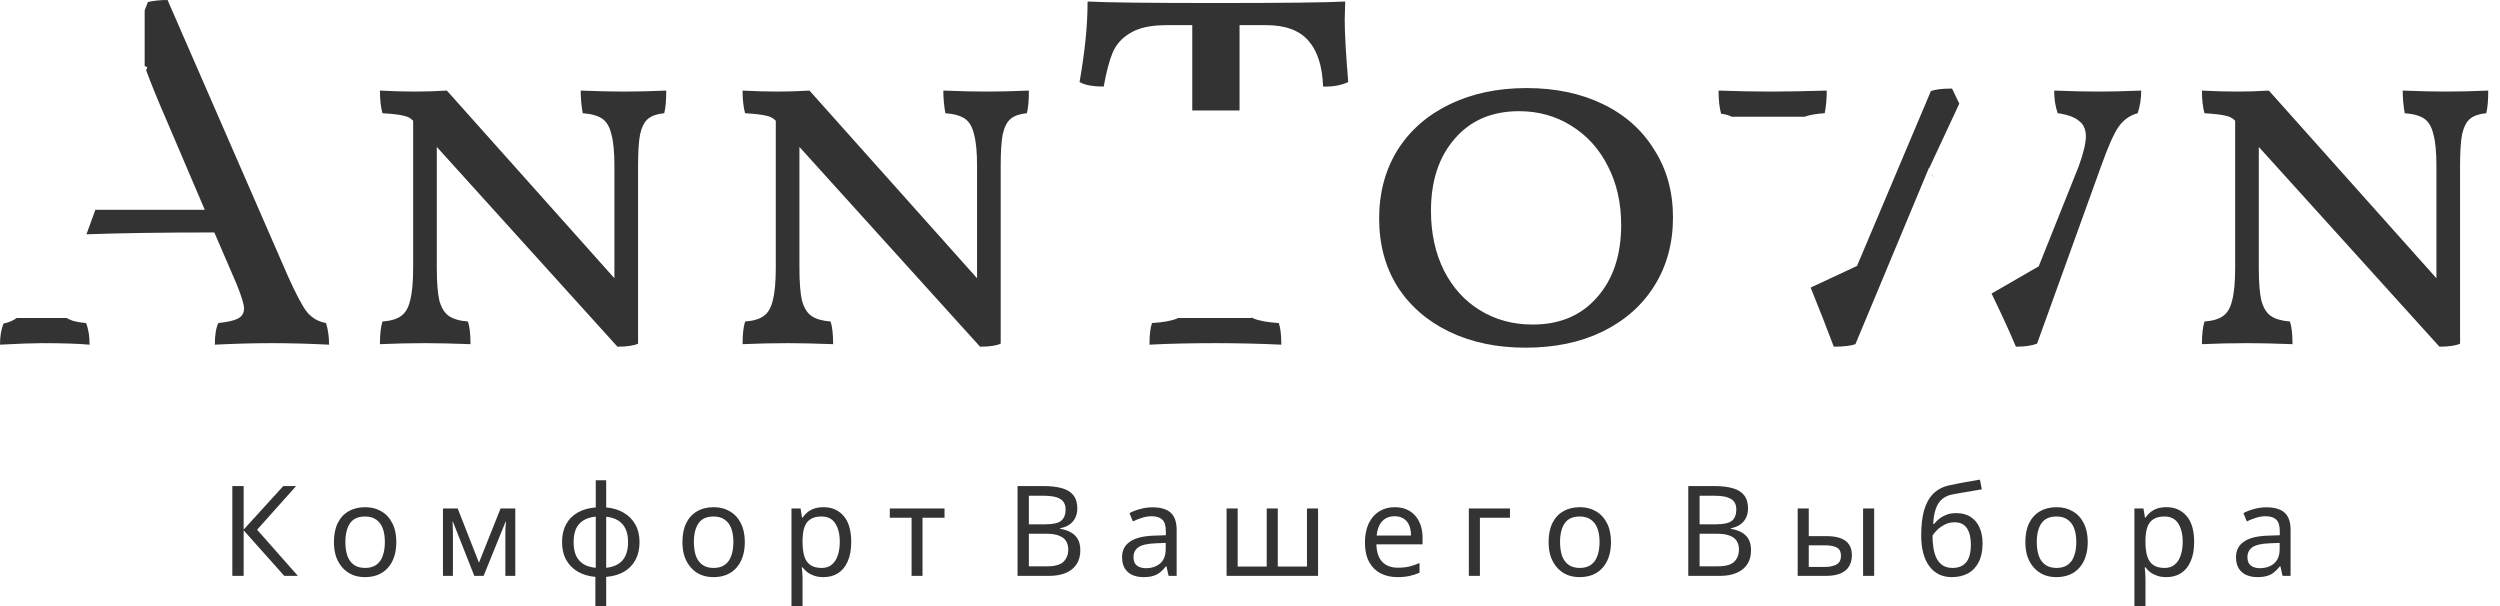 <?xml version="1.0" encoding="UTF-8"?> <svg xmlns="http://www.w3.org/2000/svg" width="165" height="40" viewBox="0 0 165 40" fill="none"> <path fill-rule="evenodd" clip-rule="evenodd" d="M9.723 4.427L9.548 4.363V0.686L9.763 0.133C10.14 0.044 10.572 0 11.059 0L18.962 18.132C19.516 19.372 19.947 20.191 20.257 20.59C20.59 20.988 21.01 21.232 21.519 21.32C21.652 21.763 21.719 22.239 21.719 22.748C20.39 22.682 19.128 22.648 17.933 22.648C16.759 22.648 15.508 22.682 14.18 22.748C14.18 22.106 14.258 21.63 14.413 21.32C15.033 21.254 15.464 21.154 15.708 21.021C15.973 20.888 16.106 20.667 16.106 20.357C16.106 20.091 15.94 19.549 15.608 18.73L14.147 15.342C10.789 15.342 7.976 15.383 5.706 15.463L6.294 13.848H13.516L10.992 7.937C10.405 6.586 9.956 5.487 9.646 4.638L9.723 4.427ZM4.401 20.988C4.689 21.168 5.115 21.278 5.679 21.32C5.834 21.696 5.911 22.172 5.911 22.748C5.158 22.682 4.107 22.648 2.756 22.648C2.181 22.648 1.262 22.682 0 22.748C0 22.195 0.077 21.73 0.232 21.353C0.563 21.29 0.853 21.168 1.103 20.988H4.401ZM41.182 6.044C42.024 6.044 42.953 6.022 43.972 5.978C43.972 6.642 43.928 7.14 43.839 7.472C43.374 7.516 43.02 7.638 42.776 7.837C42.533 8.037 42.356 8.38 42.245 8.867C42.156 9.332 42.112 10.029 42.112 10.959V22.682C41.824 22.814 41.37 22.881 40.751 22.881L28.829 9.697V17.667C28.829 18.619 28.884 19.339 28.995 19.826C29.128 20.313 29.338 20.656 29.626 20.855C29.913 21.054 30.334 21.176 30.888 21.22C30.998 21.575 31.054 22.073 31.054 22.715C29.858 22.671 28.873 22.648 28.098 22.648C27.058 22.648 26.05 22.671 25.076 22.715C25.076 22.073 25.131 21.575 25.242 21.22C25.796 21.176 26.205 21.054 26.471 20.855C26.759 20.656 26.958 20.313 27.069 19.826C27.201 19.339 27.268 18.619 27.268 17.667V7.97L27.235 7.937C27.08 7.782 26.88 7.682 26.637 7.638C26.393 7.572 25.928 7.516 25.242 7.472C25.131 7.073 25.076 6.575 25.076 5.978C25.873 6.022 26.648 6.044 27.401 6.044C28.087 6.044 28.784 6.022 29.493 5.978L40.551 18.364V10.959C40.551 10.029 40.485 9.332 40.352 8.867C40.241 8.38 40.042 8.037 39.754 7.837C39.467 7.638 39.035 7.516 38.459 7.472C38.371 6.963 38.326 6.465 38.326 5.978C39.433 6.022 40.385 6.044 41.182 6.044ZM67.906 5.978C66.887 6.022 65.957 6.044 65.116 6.044C64.319 6.044 63.367 6.022 62.26 5.978C62.26 6.465 62.304 6.963 62.393 7.472C62.968 7.516 63.4 7.638 63.688 7.837C63.976 8.037 64.175 8.38 64.286 8.867C64.419 9.332 64.485 10.029 64.485 10.959V18.364L53.426 5.978C52.718 6.022 52.021 6.044 51.334 6.044C50.582 6.044 49.807 6.022 49.01 5.978C49.01 6.575 49.065 7.073 49.176 7.472C49.862 7.516 50.327 7.572 50.571 7.638C50.814 7.682 51.013 7.782 51.168 7.937L51.202 7.97V17.667C51.202 18.619 51.135 19.339 51.002 19.826C50.892 20.313 50.692 20.656 50.404 20.855C50.139 21.054 49.729 21.176 49.176 21.22C49.065 21.575 49.01 22.073 49.01 22.715C49.984 22.671 50.991 22.648 52.032 22.648C52.807 22.648 53.792 22.671 54.987 22.715C54.987 22.073 54.932 21.575 54.821 21.22C54.268 21.176 53.847 21.054 53.559 20.855C53.272 20.656 53.061 20.313 52.928 19.826C52.818 19.339 52.762 18.619 52.762 17.667V9.697L64.684 22.881C65.304 22.881 65.758 22.814 66.046 22.682V10.959C66.046 10.029 66.09 9.332 66.179 8.867C66.289 8.38 66.466 8.037 66.71 7.837C66.954 7.638 67.308 7.516 67.773 7.472C67.861 7.14 67.906 6.642 67.906 5.978ZM88.751 1.295C88.751 2.181 88.828 3.553 88.983 5.413C88.518 5.634 87.965 5.734 87.323 5.712C87.278 4.384 86.957 3.376 86.36 2.69C85.762 2.004 84.832 1.66 83.57 1.66H81.81V7.289H78.689V1.66H76.995C75.977 1.66 75.191 1.826 74.637 2.159C74.084 2.469 73.685 2.9 73.442 3.454C73.22 3.985 73.021 4.738 72.844 5.712C72.113 5.712 71.582 5.612 71.25 5.413C71.604 3.421 71.781 1.649 71.781 0.1C73.021 0.166 75.844 0.199 80.249 0.199C84.721 0.199 87.566 0.166 88.784 0.1L88.751 1.295ZM77.759 20.988C77.737 21 77.715 21.011 77.692 21.021C77.316 21.176 76.762 21.276 76.032 21.32C75.921 21.63 75.866 22.106 75.866 22.748C77.106 22.682 78.556 22.648 80.216 22.648C81.699 22.648 83.15 22.682 84.567 22.748C84.567 22.106 84.511 21.63 84.4 21.32C83.67 21.276 83.116 21.176 82.74 21.021C82.694 20.998 82.649 20.973 82.606 20.946V20.988H77.759ZM95.639 21.885C97.1 22.593 98.783 22.947 100.687 22.947C102.613 22.947 104.307 22.593 105.768 21.885C107.251 21.154 108.391 20.147 109.188 18.863C110.008 17.556 110.417 16.051 110.417 14.346C110.417 12.664 110.008 11.18 109.188 9.896C108.391 8.59 107.262 7.583 105.801 6.874C104.34 6.166 102.657 5.812 100.753 5.812C98.827 5.812 97.123 6.177 95.639 6.907C94.178 7.616 93.038 8.623 92.219 9.929C91.422 11.236 91.023 12.73 91.023 14.413C91.023 16.117 91.422 17.612 92.219 18.896C93.038 20.18 94.178 21.176 95.639 21.885ZM105.403 19.626C104.362 20.822 102.945 21.42 101.152 21.42C99.868 21.42 98.717 21.11 97.698 20.49C96.68 19.87 95.883 18.995 95.307 17.866C94.732 16.715 94.444 15.398 94.444 13.915C94.444 11.944 94.964 10.361 96.005 9.166C97.045 7.948 98.462 7.339 100.255 7.339C101.539 7.339 102.691 7.66 103.709 8.302C104.75 8.944 105.558 9.841 106.133 10.992C106.709 12.121 106.997 13.405 106.997 14.844C106.997 16.837 106.465 18.431 105.403 19.626ZM138.498 6.044C139.317 6.044 140.258 6.022 141.32 5.978C141.32 6.509 141.243 7.007 141.088 7.472C140.579 7.605 140.158 7.904 139.826 8.369C139.516 8.811 139.129 9.686 138.664 10.992L134.446 22.682C134.092 22.814 133.627 22.881 133.051 22.881C132.64 21.905 132.104 20.737 131.443 19.375L134.54 17.587L134.546 17.601L137.202 10.959C137.512 10.095 137.667 9.442 137.667 9C137.667 8.535 137.512 8.191 137.202 7.97C136.915 7.727 136.45 7.561 135.808 7.472C135.653 7.029 135.575 6.531 135.575 5.978C136.682 6.022 137.656 6.044 138.498 6.044ZM127.334 11.085L129.314 6.84C129.131 6.464 128.971 6.132 128.834 5.845C128.192 5.845 127.727 5.9 127.439 6.011L122.567 17.544L122.57 17.549L122.564 17.552L122.557 17.567L122.553 17.557L119.502 18.98C120.072 20.387 120.581 21.688 121.03 22.881C121.672 22.881 122.148 22.826 122.458 22.715L127.293 11.122L127.288 11.112L127.301 11.105L127.306 11.092L127.31 11.1L127.334 11.085ZM127.594 11.672L127.491 11.465L127.607 11.665L127.594 11.672ZM114.286 7.704H119.115C119.41 7.587 119.849 7.51 120.432 7.472C120.521 7.029 120.565 6.531 120.565 5.978C119.104 6.022 117.875 6.044 116.879 6.044C115.816 6.044 114.665 6.022 113.425 5.978C113.425 6.597 113.48 7.107 113.591 7.505C113.882 7.542 114.114 7.608 114.286 7.704ZM164.224 5.978C163.206 6.022 162.276 6.044 161.434 6.044C160.637 6.044 159.685 6.022 158.579 5.978C158.579 6.465 158.623 6.963 158.711 7.472C159.287 7.516 159.719 7.638 160.007 7.837C160.294 8.037 160.494 8.38 160.604 8.867C160.737 9.332 160.804 10.029 160.804 10.959V18.364L149.745 5.978C149.037 6.022 148.339 6.044 147.653 6.044C146.9 6.044 146.125 6.022 145.328 5.978C145.328 6.575 145.384 7.073 145.494 7.472C146.181 7.516 146.645 7.572 146.889 7.638C147.133 7.682 147.332 7.782 147.487 7.937L147.52 7.97V17.667C147.52 18.619 147.454 19.339 147.321 19.826C147.21 20.313 147.011 20.656 146.723 20.855C146.457 21.054 146.048 21.176 145.494 21.22C145.384 21.575 145.328 22.073 145.328 22.715C146.302 22.671 147.31 22.648 148.35 22.648C149.125 22.648 150.11 22.671 151.306 22.715C151.306 22.073 151.25 21.575 151.14 21.22C150.586 21.176 150.166 21.054 149.878 20.855C149.59 20.656 149.38 20.313 149.247 19.826C149.136 19.339 149.081 18.619 149.081 17.667V9.697L161.003 22.881C161.623 22.881 162.077 22.814 162.364 22.682V10.959C162.364 10.029 162.409 9.332 162.497 8.867C162.608 8.38 162.785 8.037 163.028 7.837C163.272 7.638 163.626 7.516 164.091 7.472C164.18 7.14 164.224 6.642 164.224 5.978ZM19.66 38.008H18.763L16.081 35.002V38.008H15.334V32.08H16.081V34.952L18.697 32.08H19.543L16.97 34.961L19.66 38.008ZM26.008 36.762C26.107 36.474 26.157 36.145 26.157 35.774C26.157 35.282 26.068 34.867 25.891 34.529C25.72 34.186 25.479 33.926 25.169 33.748C24.865 33.566 24.51 33.474 24.106 33.474C23.68 33.474 23.312 33.566 23.002 33.748C22.692 33.926 22.454 34.186 22.288 34.529C22.122 34.867 22.039 35.282 22.039 35.774C22.039 36.145 22.089 36.474 22.189 36.762C22.294 37.044 22.438 37.285 22.62 37.484C22.803 37.684 23.019 37.836 23.268 37.941C23.517 38.041 23.788 38.09 24.081 38.09C24.397 38.09 24.682 38.041 24.937 37.941C25.197 37.836 25.415 37.684 25.592 37.484C25.775 37.285 25.913 37.044 26.008 36.762ZM22.927 36.687C22.839 36.427 22.795 36.123 22.795 35.774C22.795 35.248 22.897 34.836 23.102 34.537C23.307 34.238 23.636 34.089 24.09 34.089C24.394 34.089 24.64 34.158 24.829 34.296C25.022 34.429 25.166 34.62 25.26 34.869C25.354 35.118 25.401 35.42 25.401 35.774C25.401 36.123 25.354 36.427 25.26 36.687C25.172 36.942 25.031 37.139 24.837 37.277C24.643 37.415 24.397 37.484 24.098 37.484C23.799 37.484 23.553 37.415 23.359 37.277C23.165 37.139 23.021 36.942 22.927 36.687ZM34.01 33.557V38.008H33.354V35.168C33.354 35.052 33.357 34.93 33.363 34.803C33.374 34.675 33.385 34.551 33.396 34.429H33.371L31.918 38.008H31.304L29.892 34.429H29.867C29.878 34.551 29.884 34.675 29.884 34.803C29.89 34.93 29.892 35.06 29.892 35.193V38.008H29.236V33.557H30.208L31.611 37.136L33.039 33.557H34.01ZM41.163 33.84C40.836 33.646 40.452 33.53 40.009 33.491V31.698H39.32V33.491C38.855 33.524 38.456 33.638 38.124 33.831C37.792 34.02 37.538 34.28 37.36 34.612C37.183 34.938 37.095 35.329 37.095 35.782C37.095 36.231 37.186 36.621 37.369 36.953C37.551 37.28 37.809 37.54 38.141 37.733C38.473 37.922 38.858 38.035 39.295 38.074V40H40.009V38.074C40.468 38.035 40.861 37.922 41.188 37.733C41.514 37.54 41.766 37.28 41.943 36.953C42.12 36.621 42.209 36.231 42.209 35.782C42.209 35.334 42.118 34.947 41.935 34.62C41.752 34.294 41.495 34.033 41.163 33.84ZM38.489 34.355C38.705 34.216 38.982 34.13 39.32 34.097V37.476C38.982 37.443 38.705 37.357 38.489 37.219C38.274 37.075 38.113 36.884 38.008 36.646C37.908 36.402 37.859 36.115 37.859 35.782C37.859 35.445 37.908 35.157 38.008 34.919C38.113 34.681 38.274 34.493 38.489 34.355ZM40.822 37.211C40.612 37.349 40.341 37.437 40.009 37.476V34.105C40.335 34.139 40.604 34.224 40.814 34.363C41.03 34.501 41.191 34.689 41.296 34.927C41.401 35.165 41.453 35.45 41.453 35.782C41.453 36.115 41.401 36.402 41.296 36.646C41.196 36.884 41.038 37.072 40.822 37.211ZM49.158 35.774C49.158 36.145 49.108 36.474 49.009 36.762C48.915 37.044 48.776 37.285 48.594 37.484C48.417 37.684 48.198 37.836 47.938 37.941C47.683 38.041 47.398 38.09 47.083 38.09C46.789 38.09 46.518 38.041 46.269 37.941C46.02 37.836 45.804 37.684 45.622 37.484C45.439 37.285 45.295 37.044 45.19 36.762C45.09 36.474 45.04 36.145 45.04 35.774C45.04 35.282 45.123 34.867 45.289 34.529C45.456 34.186 45.694 33.926 46.004 33.748C46.313 33.566 46.681 33.474 47.108 33.474C47.512 33.474 47.866 33.566 48.17 33.748C48.48 33.926 48.721 34.186 48.893 34.529C49.07 34.867 49.158 35.282 49.158 35.774ZM45.796 35.774C45.796 36.123 45.84 36.427 45.929 36.687C46.023 36.942 46.167 37.139 46.361 37.277C46.554 37.415 46.8 37.484 47.099 37.484C47.398 37.484 47.645 37.415 47.838 37.277C48.032 37.139 48.173 36.942 48.262 36.687C48.356 36.427 48.403 36.123 48.403 35.774C48.403 35.42 48.356 35.118 48.262 34.869C48.168 34.62 48.024 34.429 47.83 34.296C47.642 34.158 47.395 34.089 47.091 34.089C46.637 34.089 46.308 34.238 46.103 34.537C45.898 34.836 45.796 35.248 45.796 35.774ZM55.675 34.047C55.343 33.665 54.903 33.474 54.355 33.474C54.117 33.474 53.909 33.505 53.732 33.566C53.56 33.627 53.411 33.71 53.284 33.815C53.162 33.92 53.057 34.036 52.968 34.164H52.935L52.836 33.557H52.238V40H52.968V38.173C52.968 38.068 52.963 37.944 52.952 37.8C52.941 37.656 52.93 37.537 52.919 37.443H52.968C53.057 37.559 53.162 37.667 53.284 37.767C53.411 37.861 53.563 37.938 53.74 37.999C53.917 38.06 54.12 38.09 54.346 38.09C54.717 38.09 55.038 38.005 55.309 37.833C55.586 37.656 55.799 37.396 55.949 37.053C56.104 36.704 56.181 36.278 56.181 35.774C56.181 35.005 56.012 34.429 55.675 34.047ZM53.5 34.263C53.682 34.147 53.923 34.089 54.222 34.089C54.632 34.089 54.933 34.241 55.127 34.545C55.326 34.85 55.426 35.257 55.426 35.766C55.426 36.098 55.382 36.394 55.293 36.654C55.21 36.909 55.08 37.111 54.903 37.26C54.731 37.41 54.51 37.484 54.239 37.484C53.917 37.484 53.663 37.418 53.475 37.285C53.292 37.152 53.162 36.959 53.084 36.704C53.007 36.449 52.968 36.139 52.968 35.774V35.633C52.974 35.284 53.018 34.996 53.101 34.77C53.184 34.543 53.317 34.374 53.5 34.263ZM62.339 34.172H60.886V38.008H60.164V34.172H58.727V33.557H62.339V34.172ZM70.089 32.221C69.757 32.127 69.344 32.08 68.852 32.08H67.158V38.008H69.242C69.668 38.008 70.033 37.944 70.338 37.816C70.648 37.684 70.886 37.493 71.052 37.244C71.218 36.989 71.301 36.682 71.301 36.322C71.301 36.012 71.243 35.76 71.126 35.567C71.01 35.373 70.85 35.224 70.645 35.118C70.446 35.013 70.222 34.941 69.972 34.903V34.861C70.216 34.817 70.421 34.736 70.587 34.62C70.758 34.498 70.886 34.349 70.969 34.172C71.057 33.989 71.102 33.782 71.102 33.549C71.102 33.189 71.016 32.902 70.844 32.686C70.678 32.47 70.426 32.315 70.089 32.221ZM70.047 34.363C69.859 34.523 69.51 34.604 69.001 34.604H67.905V32.719H68.885C69.389 32.719 69.754 32.791 69.981 32.935C70.213 33.073 70.329 33.306 70.329 33.632C70.329 33.953 70.235 34.197 70.047 34.363ZM67.905 37.377V35.226H69.043C69.408 35.226 69.696 35.27 69.906 35.359C70.122 35.442 70.274 35.561 70.363 35.716C70.457 35.871 70.504 36.054 70.504 36.264C70.504 36.596 70.401 36.864 70.197 37.069C69.992 37.274 69.627 37.377 69.101 37.377H67.905ZM76.065 33.483C76.607 33.483 77.009 33.602 77.269 33.84C77.529 34.078 77.659 34.457 77.659 34.977V38.008H77.128L76.987 37.377H76.953C76.826 37.537 76.693 37.673 76.555 37.783C76.422 37.889 76.267 37.966 76.09 38.016C75.918 38.066 75.708 38.09 75.459 38.09C75.193 38.09 74.953 38.043 74.737 37.949C74.526 37.855 74.36 37.711 74.239 37.518C74.117 37.318 74.056 37.069 74.056 36.77C74.056 36.328 74.23 35.987 74.579 35.749C74.928 35.506 75.464 35.373 76.189 35.351L76.945 35.326V35.06C76.945 34.689 76.865 34.432 76.704 34.288C76.544 34.144 76.317 34.072 76.023 34.072C75.791 34.072 75.57 34.108 75.359 34.18C75.149 34.247 74.953 34.324 74.77 34.413L74.546 33.865C74.739 33.76 74.969 33.671 75.235 33.599C75.5 33.522 75.777 33.483 76.065 33.483ZM76.281 35.857C75.727 35.879 75.343 35.968 75.127 36.123C74.916 36.278 74.811 36.496 74.811 36.779C74.811 37.028 74.886 37.211 75.035 37.327C75.191 37.443 75.387 37.501 75.625 37.501C76.001 37.501 76.314 37.399 76.563 37.194C76.812 36.983 76.937 36.663 76.937 36.231V35.832L76.281 35.857ZM86.991 38.008V33.557H86.26V37.393H84.334V33.557H83.603V37.393H81.686V33.557H80.955V38.008H86.991ZM92.054 33.474C92.436 33.474 92.762 33.557 93.034 33.724C93.31 33.89 93.521 34.125 93.665 34.429C93.814 34.728 93.889 35.08 93.889 35.484V35.924H90.842C90.853 36.427 90.98 36.812 91.224 37.078C91.473 37.338 91.819 37.468 92.261 37.468C92.544 37.468 92.793 37.443 93.009 37.393C93.23 37.338 93.457 37.26 93.689 37.161V37.8C93.463 37.9 93.238 37.971 93.017 38.016C92.796 38.066 92.533 38.09 92.228 38.09C91.808 38.09 91.434 38.005 91.108 37.833C90.787 37.661 90.535 37.407 90.352 37.069C90.175 36.726 90.086 36.308 90.086 35.816C90.086 35.329 90.167 34.911 90.327 34.562C90.493 34.213 90.723 33.945 91.016 33.757C91.315 33.569 91.661 33.474 92.054 33.474ZM92.046 34.072C91.697 34.072 91.42 34.186 91.215 34.413C91.016 34.634 90.897 34.944 90.858 35.343H93.125C93.125 35.088 93.086 34.867 93.009 34.678C92.931 34.49 92.812 34.343 92.652 34.238C92.497 34.128 92.295 34.072 92.046 34.072ZM99.658 34.172V33.557H96.943V38.008H97.674V34.172H99.658ZM106.325 35.774C106.325 36.145 106.275 36.474 106.176 36.762C106.082 37.044 105.943 37.285 105.761 37.484C105.583 37.684 105.365 37.836 105.105 37.941C104.85 38.041 104.565 38.09 104.25 38.09C103.956 38.09 103.685 38.041 103.436 37.941C103.187 37.836 102.971 37.684 102.788 37.484C102.606 37.285 102.462 37.044 102.357 36.762C102.257 36.474 102.207 36.145 102.207 35.774C102.207 35.282 102.29 34.867 102.456 34.529C102.622 34.186 102.86 33.926 103.17 33.748C103.48 33.566 103.848 33.474 104.274 33.474C104.679 33.474 105.033 33.566 105.337 33.748C105.647 33.926 105.888 34.186 106.059 34.529C106.237 34.867 106.325 35.282 106.325 35.774ZM102.963 35.774C102.963 36.123 103.007 36.427 103.096 36.687C103.19 36.942 103.334 37.139 103.527 37.277C103.721 37.415 103.967 37.484 104.266 37.484C104.565 37.484 104.811 37.415 105.005 37.277C105.199 37.139 105.34 36.942 105.428 36.687C105.523 36.427 105.57 36.123 105.57 35.774C105.57 35.42 105.523 35.118 105.428 34.869C105.334 34.62 105.19 34.429 104.997 34.296C104.809 34.158 104.562 34.089 104.258 34.089C103.804 34.089 103.475 34.238 103.27 34.537C103.065 34.836 102.963 35.248 102.963 35.774ZM114.356 32.221C114.024 32.127 113.612 32.08 113.119 32.08H111.426V38.008H113.509C113.936 38.008 114.301 37.944 114.605 37.816C114.915 37.684 115.153 37.493 115.319 37.244C115.485 36.989 115.568 36.682 115.568 36.322C115.568 36.012 115.51 35.76 115.394 35.567C115.278 35.373 115.117 35.224 114.913 35.118C114.713 35.013 114.489 34.941 114.24 34.903V34.861C114.484 34.817 114.688 34.736 114.854 34.62C115.026 34.498 115.153 34.349 115.236 34.172C115.325 33.989 115.369 33.782 115.369 33.549C115.369 33.189 115.283 32.902 115.112 32.686C114.946 32.47 114.694 32.315 114.356 32.221ZM114.315 34.363C114.127 34.523 113.778 34.604 113.269 34.604H112.173V32.719H113.153C113.656 32.719 114.021 32.791 114.248 32.935C114.481 33.073 114.597 33.306 114.597 33.632C114.597 33.953 114.503 34.197 114.315 34.363ZM112.173 37.377V35.226H113.31C113.676 35.226 113.963 35.27 114.174 35.359C114.39 35.442 114.542 35.561 114.63 35.716C114.724 35.871 114.771 36.054 114.771 36.264C114.771 36.596 114.669 36.864 114.464 37.069C114.259 37.274 113.894 37.377 113.368 37.377H112.173ZM118.647 38.008V33.557H119.378V35.384H120.532C120.919 35.384 121.237 35.431 121.487 35.525C121.736 35.619 121.921 35.76 122.043 35.949C122.165 36.131 122.225 36.364 122.225 36.646C122.225 36.923 122.165 37.163 122.043 37.368C121.927 37.573 121.741 37.731 121.487 37.841C121.237 37.952 120.908 38.008 120.499 38.008H118.647ZM120.432 37.418C120.748 37.418 121.005 37.365 121.204 37.26C121.404 37.15 121.503 36.959 121.503 36.687C121.503 36.416 121.412 36.234 121.229 36.139C121.047 36.04 120.784 35.99 120.44 35.99H119.378V37.418H120.432ZM122.964 38.008V33.557H123.695V38.008H122.964ZM126.989 33.682C126.862 34.136 126.798 34.687 126.798 35.334C126.798 35.782 126.845 36.178 126.939 36.521C127.033 36.864 127.169 37.152 127.346 37.385C127.523 37.617 127.736 37.794 127.985 37.916C128.234 38.032 128.511 38.09 128.815 38.09C129.219 38.09 129.574 38.01 129.878 37.85C130.183 37.684 130.421 37.435 130.592 37.102C130.764 36.77 130.849 36.358 130.849 35.865C130.849 35.467 130.783 35.118 130.65 34.819C130.523 34.52 130.329 34.288 130.069 34.122C129.814 33.95 129.493 33.865 129.106 33.865C128.863 33.865 128.644 33.903 128.45 33.981C128.262 34.058 128.099 34.153 127.96 34.263C127.827 34.374 127.722 34.482 127.645 34.587H127.595C127.606 34.277 127.642 34.009 127.703 33.782C127.764 33.555 127.844 33.364 127.944 33.209C128.049 33.054 128.173 32.932 128.317 32.843C128.461 32.749 128.624 32.683 128.807 32.644C128.934 32.617 129.081 32.589 129.247 32.561C129.419 32.528 129.596 32.498 129.779 32.47C129.961 32.437 130.141 32.406 130.318 32.379C130.495 32.345 130.656 32.318 130.8 32.296L130.675 31.656C130.376 31.706 130.055 31.762 129.712 31.822C129.369 31.883 129.017 31.952 128.658 32.03C128.226 32.124 127.872 32.309 127.595 32.586C127.324 32.857 127.122 33.223 126.989 33.682ZM129.505 37.335C129.327 37.435 129.117 37.484 128.874 37.484C128.608 37.484 128.387 37.426 128.209 37.31C128.038 37.188 127.902 37.028 127.803 36.829C127.708 36.624 127.642 36.394 127.603 36.139C127.565 35.885 127.545 35.622 127.545 35.351C127.601 35.257 127.695 35.14 127.827 35.002C127.96 34.864 128.126 34.742 128.326 34.637C128.525 34.526 128.746 34.471 128.99 34.471C129.377 34.471 129.654 34.604 129.82 34.869C129.992 35.129 130.077 35.486 130.077 35.94C130.077 36.317 130.028 36.618 129.928 36.845C129.828 37.072 129.687 37.235 129.505 37.335ZM137.791 35.774C137.791 36.145 137.741 36.474 137.641 36.762C137.547 37.044 137.409 37.285 137.226 37.484C137.049 37.684 136.83 37.836 136.57 37.941C136.316 38.041 136.031 38.09 135.715 38.09C135.422 38.09 135.151 38.041 134.902 37.941C134.653 37.836 134.437 37.684 134.254 37.484C134.071 37.285 133.927 37.044 133.822 36.762C133.723 36.474 133.673 36.145 133.673 35.774C133.673 35.282 133.756 34.867 133.922 34.529C134.088 34.186 134.326 33.926 134.636 33.748C134.946 33.566 135.314 33.474 135.74 33.474C136.144 33.474 136.498 33.566 136.803 33.748C137.113 33.926 137.354 34.186 137.525 34.529C137.702 34.867 137.791 35.282 137.791 35.774ZM134.428 35.774C134.428 36.123 134.473 36.427 134.561 36.687C134.655 36.942 134.799 37.139 134.993 37.277C135.187 37.415 135.433 37.484 135.732 37.484C136.031 37.484 136.277 37.415 136.471 37.277C136.664 37.139 136.806 36.942 136.894 36.687C136.988 36.427 137.035 36.123 137.035 35.774C137.035 35.42 136.988 35.118 136.894 34.869C136.8 34.62 136.656 34.429 136.462 34.296C136.274 34.158 136.028 34.089 135.724 34.089C135.27 34.089 134.94 34.238 134.736 34.537C134.531 34.836 134.428 35.248 134.428 35.774ZM144.307 34.047C143.975 33.665 143.535 33.474 142.987 33.474C142.749 33.474 142.542 33.505 142.365 33.566C142.193 33.627 142.044 33.71 141.916 33.815C141.794 33.92 141.689 34.036 141.601 34.164H141.568L141.468 33.557H140.87V40H141.601V38.173C141.601 38.068 141.595 37.944 141.584 37.8C141.573 37.656 141.562 37.537 141.551 37.443H141.601C141.689 37.559 141.794 37.667 141.916 37.767C142.044 37.861 142.196 37.938 142.373 37.999C142.55 38.06 142.752 38.09 142.979 38.09C143.35 38.09 143.671 38.005 143.942 37.833C144.219 37.656 144.432 37.396 144.581 37.053C144.736 36.704 144.814 36.278 144.814 35.774C144.814 35.005 144.645 34.429 144.307 34.047ZM142.132 34.263C142.315 34.147 142.556 34.089 142.854 34.089C143.264 34.089 143.566 34.241 143.759 34.545C143.959 34.85 144.058 35.257 144.058 35.766C144.058 36.098 144.014 36.394 143.925 36.654C143.842 36.909 143.712 37.111 143.535 37.26C143.364 37.41 143.142 37.484 142.871 37.484C142.55 37.484 142.295 37.418 142.107 37.285C141.925 37.152 141.794 36.959 141.717 36.704C141.64 36.449 141.601 36.139 141.601 35.774V35.633C141.606 35.284 141.651 34.996 141.734 34.77C141.817 34.543 141.949 34.374 142.132 34.263ZM149.585 33.483C150.127 33.483 150.529 33.602 150.789 33.84C151.049 34.078 151.179 34.457 151.179 34.977V38.008H150.648L150.506 37.377H150.473C150.346 37.537 150.213 37.673 150.075 37.783C149.942 37.889 149.787 37.966 149.61 38.016C149.438 38.066 149.228 38.09 148.979 38.09C148.713 38.09 148.472 38.043 148.256 37.949C148.046 37.855 147.88 37.711 147.758 37.518C147.637 37.318 147.576 37.069 147.576 36.77C147.576 36.328 147.75 35.987 148.099 35.749C148.447 35.506 148.984 35.373 149.709 35.351L150.465 35.326V35.06C150.465 34.689 150.385 34.432 150.224 34.288C150.064 34.144 149.837 34.072 149.543 34.072C149.311 34.072 149.089 34.108 148.879 34.18C148.669 34.247 148.472 34.324 148.29 34.413L148.066 33.865C148.259 33.76 148.489 33.671 148.755 33.599C149.02 33.522 149.297 33.483 149.585 33.483ZM149.801 35.857C149.247 35.879 148.863 35.968 148.647 36.123C148.436 36.278 148.331 36.496 148.331 36.779C148.331 37.028 148.406 37.211 148.555 37.327C148.71 37.443 148.907 37.501 149.145 37.501C149.521 37.501 149.834 37.399 150.083 37.194C150.332 36.983 150.457 36.663 150.457 36.231V35.832L149.801 35.857Z" fill="black" fill-opacity="0.8"></path> </svg> 